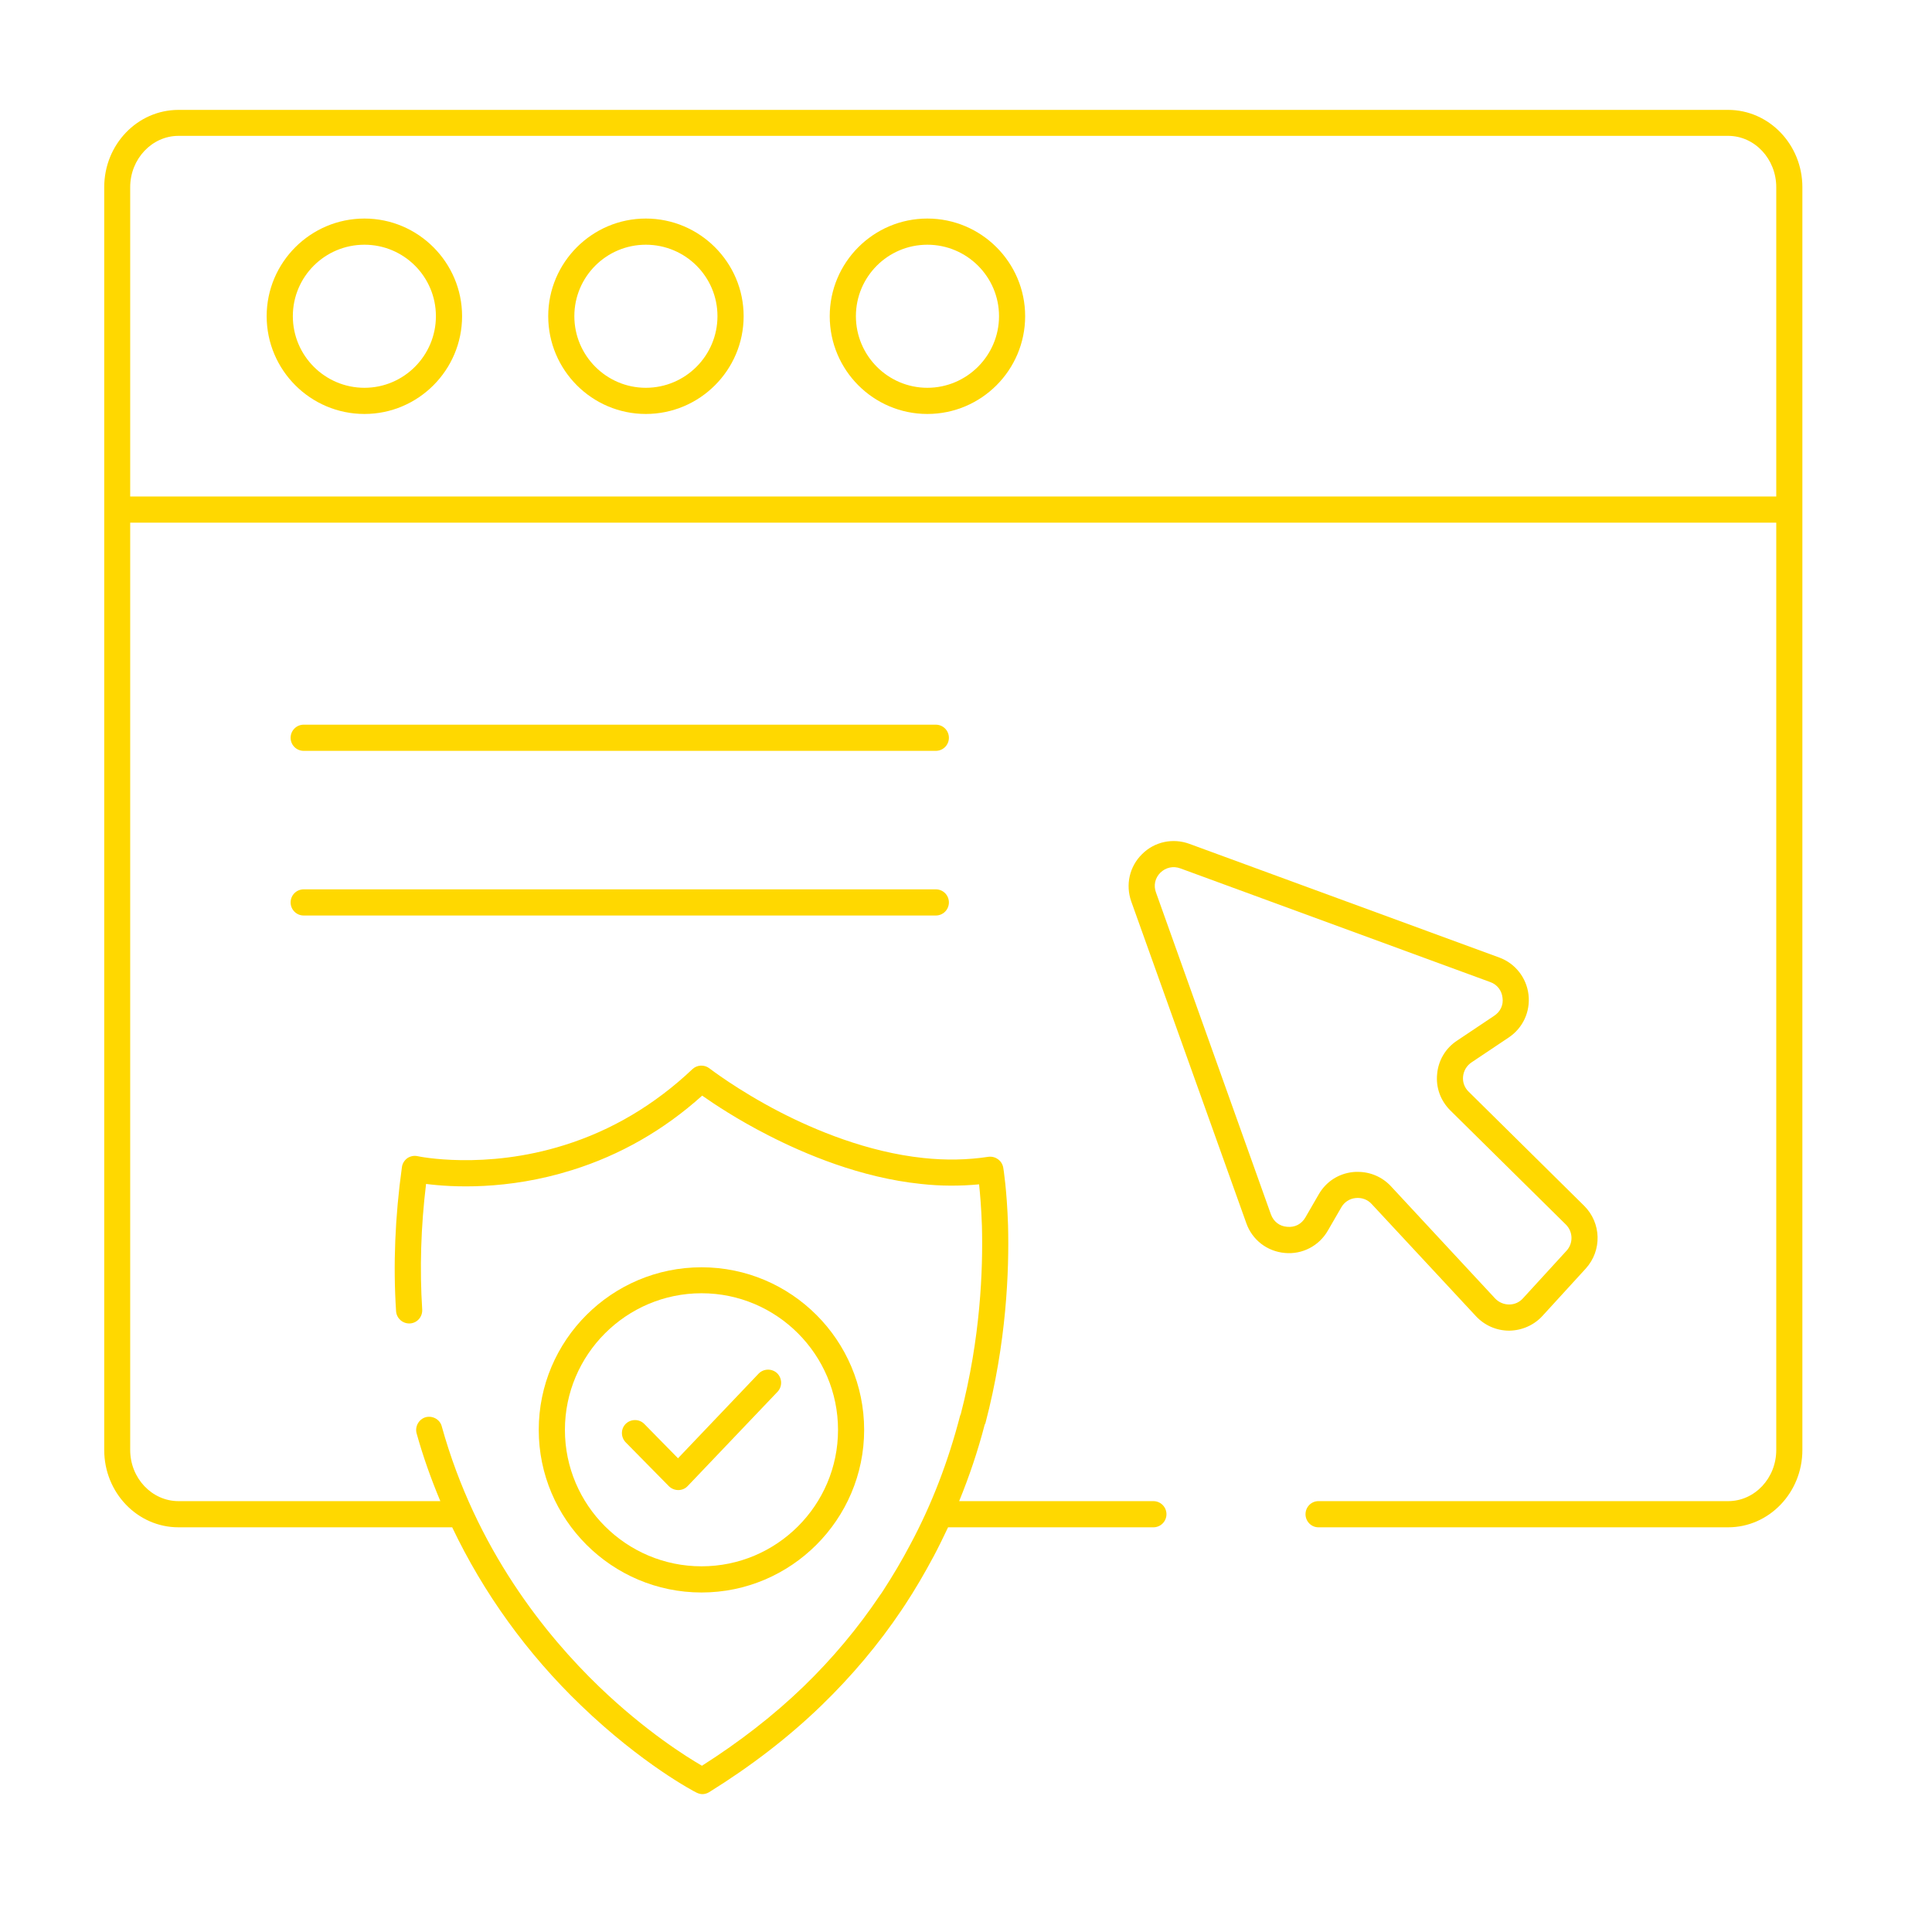 <svg xmlns="http://www.w3.org/2000/svg" xmlns:xlink="http://www.w3.org/1999/xlink" width="50" zoomAndPan="magnify" viewBox="0 0 37.5 37.5" height="50" preserveAspectRatio="xMidYMid meet" version="1.0"><defs><clipPath id="a76d0f2c84"><path d="M 2.023 2.023 L 35 2.023 L 35 35 L 2.023 35 Z M 2.023 2.023 " clip-rule="nonzero"/></clipPath></defs><g clip-path="url(#a76d0f2c84)"><path fill="#ffd800" d="M 33.543 2.133 L 3.465 2.133 C 2.668 2.133 2.023 2.805 2.023 3.633 L 2.023 28.145 C 2.023 28.973 2.668 29.645 3.465 29.645 L 8.777 29.645 C 9.383 30.918 10.227 32.094 11.277 33.102 C 12.461 34.242 13.473 34.773 13.516 34.793 C 13.555 34.812 13.594 34.824 13.633 34.824 C 13.68 34.824 13.727 34.809 13.766 34.785 C 14.578 34.281 15.312 33.715 15.945 33.102 C 16.527 32.539 17.055 31.914 17.5 31.25 C 17.527 31.211 17.555 31.168 17.57 31.145 C 17.762 30.852 17.941 30.547 18.125 30.203 C 18.223 30.02 18.312 29.832 18.402 29.645 L 22.387 29.645 C 22.527 29.645 22.641 29.531 22.641 29.391 C 22.641 29.25 22.527 29.137 22.387 29.137 L 18.617 29.137 C 18.812 28.66 18.98 28.164 19.113 27.652 C 19.121 27.641 19.125 27.629 19.129 27.617 C 19.535 26.066 19.59 24.676 19.566 23.777 C 19.543 23.094 19.477 22.684 19.473 22.664 C 19.449 22.527 19.324 22.438 19.188 22.453 C 18.777 22.516 18.355 22.523 17.926 22.477 C 16.832 22.363 15.809 21.93 15.141 21.586 C 14.316 21.16 13.773 20.738 13.766 20.734 C 13.668 20.66 13.527 20.668 13.438 20.754 C 12.707 21.445 11.871 21.941 10.953 22.227 C 9.402 22.715 8.117 22.445 8.105 22.441 C 8.035 22.426 7.965 22.441 7.906 22.48 C 7.848 22.523 7.809 22.586 7.801 22.656 C 7.668 23.613 7.629 24.555 7.688 25.453 C 7.699 25.59 7.816 25.695 7.957 25.688 C 8.098 25.68 8.203 25.559 8.195 25.418 C 8.145 24.633 8.168 23.816 8.27 22.98 C 8.754 23.043 9.84 23.109 11.105 22.711 C 12.031 22.422 12.883 21.938 13.629 21.266 C 13.863 21.43 14.312 21.73 14.91 22.035 C 15.617 22.398 16.703 22.859 17.875 22.98 C 18.258 23.023 18.637 23.023 19.004 22.988 C 19.023 23.168 19.047 23.445 19.059 23.793 C 19.082 24.648 19.031 25.973 18.648 27.449 C 18.641 27.461 18.637 27.473 18.633 27.488 C 18.406 28.363 18.086 29.199 17.676 29.965 C 17.504 30.293 17.328 30.586 17.141 30.875 C 17.125 30.902 17.105 30.93 17.082 30.961 C 16.652 31.602 16.152 32.199 15.594 32.738 C 15.02 33.293 14.355 33.809 13.625 34.273 C 13.328 34.102 12.523 33.598 11.629 32.738 C 10.602 31.75 9.238 30.074 8.574 27.684 C 8.539 27.551 8.398 27.473 8.262 27.508 C 8.129 27.547 8.051 27.688 8.086 27.82 C 8.211 28.27 8.367 28.707 8.547 29.137 L 3.465 29.137 C 2.949 29.137 2.527 28.691 2.527 28.145 L 2.527 10.145 L 34.477 10.145 L 34.477 28.145 C 34.477 28.691 34.059 29.137 33.543 29.137 L 25.59 29.137 C 25.453 29.137 25.34 29.25 25.34 29.391 C 25.34 29.531 25.453 29.645 25.59 29.645 L 33.543 29.645 C 34.336 29.645 34.984 28.973 34.984 28.145 L 34.984 3.633 C 34.984 2.805 34.336 2.133 33.543 2.133 M 34.477 9.637 L 2.527 9.637 L 2.527 3.633 C 2.527 3.086 2.949 2.637 3.465 2.637 L 33.543 2.637 C 34.059 2.637 34.477 3.086 34.477 3.633 Z M 34.477 9.637 " fill-opacity="1" fill-rule="nonzero"/></g><path fill="#ffd800" d="M 29.285 20.137 C 29.559 19.953 29.707 19.637 29.668 19.305 C 29.629 18.977 29.41 18.699 29.102 18.586 L 23.086 16.379 C 22.766 16.262 22.41 16.336 22.168 16.578 C 21.922 16.82 21.844 17.172 21.957 17.496 L 24.191 23.742 C 24.305 24.066 24.594 24.289 24.938 24.32 C 25.277 24.352 25.602 24.184 25.773 23.887 L 26.035 23.434 C 26.094 23.332 26.195 23.266 26.312 23.254 C 26.43 23.242 26.543 23.281 26.625 23.371 L 28.648 25.547 C 28.816 25.727 29.047 25.828 29.293 25.828 L 29.297 25.828 C 29.539 25.824 29.773 25.723 29.938 25.543 L 30.781 24.621 C 31.098 24.27 31.082 23.738 30.75 23.406 L 28.508 21.191 C 28.426 21.113 28.387 21.004 28.398 20.895 C 28.41 20.781 28.469 20.684 28.562 20.621 Z M 28.148 21.551 L 30.391 23.766 C 30.535 23.906 30.539 24.133 30.406 24.277 L 29.562 25.199 C 29.492 25.277 29.398 25.32 29.293 25.32 C 29.188 25.32 29.09 25.277 29.02 25.203 L 26.996 23.023 C 26.828 22.844 26.598 22.746 26.355 22.746 C 26.324 22.746 26.289 22.746 26.258 22.75 C 25.977 22.781 25.738 22.938 25.598 23.18 L 25.336 23.633 C 25.262 23.758 25.137 23.828 24.98 23.812 C 24.836 23.801 24.719 23.711 24.668 23.57 L 22.438 17.324 C 22.387 17.188 22.418 17.043 22.523 16.938 C 22.629 16.836 22.773 16.805 22.91 16.855 L 28.926 19.062 C 29.059 19.109 29.148 19.223 29.164 19.367 C 29.184 19.508 29.121 19.637 29.004 19.715 L 28.281 20.199 C 28.059 20.344 27.918 20.582 27.895 20.844 C 27.867 21.109 27.961 21.363 28.148 21.551 " fill-opacity="1" fill-rule="nonzero"/><path fill="#ffd800" d="M 18.164 14.066 L 5.895 14.066 C 5.754 14.066 5.641 14.18 5.641 14.32 C 5.641 14.461 5.754 14.574 5.895 14.574 L 18.164 14.574 C 18.305 14.574 18.418 14.461 18.418 14.32 C 18.418 14.18 18.305 14.066 18.164 14.066 " fill-opacity="1" fill-rule="nonzero"/><path fill="#ffd800" d="M 18.164 17.262 L 5.895 17.262 C 5.754 17.262 5.641 17.375 5.641 17.516 C 5.641 17.656 5.754 17.77 5.895 17.77 L 18.164 17.77 C 18.305 17.77 18.418 17.656 18.418 17.516 C 18.418 17.375 18.305 17.262 18.164 17.262 " fill-opacity="1" fill-rule="nonzero"/><path fill="#ffd800" d="M 16.773 27.754 C 16.773 26.012 15.355 24.598 13.617 24.598 C 11.875 24.598 10.457 26.012 10.457 27.754 C 10.457 29.492 11.875 30.91 13.617 30.91 C 15.355 30.91 16.773 29.492 16.773 27.754 M 10.965 27.754 C 10.965 26.293 12.156 25.102 13.617 25.102 C 15.078 25.102 16.266 26.293 16.266 27.754 C 16.266 29.215 15.078 30.402 13.617 30.402 C 12.156 30.402 10.965 29.215 10.965 27.754 " fill-opacity="1" fill-rule="nonzero"/><path fill="#ffd800" d="M 15.082 26.652 C 14.98 26.559 14.82 26.562 14.723 26.664 L 13.16 28.305 L 12.504 27.637 C 12.406 27.539 12.246 27.539 12.145 27.637 C 12.047 27.734 12.047 27.895 12.145 27.996 L 12.984 28.848 C 13.031 28.895 13.098 28.922 13.164 28.922 L 13.168 28.922 C 13.234 28.922 13.301 28.895 13.348 28.844 L 15.094 27.012 C 15.188 26.91 15.184 26.75 15.082 26.652 " fill-opacity="1" fill-rule="nonzero"/><path fill="#ffd800" d="M 7.074 4.242 C 6.027 4.242 5.176 5.094 5.176 6.137 C 5.176 7.184 6.027 8.035 7.074 8.035 C 8.117 8.035 8.969 7.184 8.969 6.137 C 8.969 5.094 8.117 4.242 7.074 4.242 M 7.074 7.527 C 6.305 7.527 5.684 6.902 5.684 6.137 C 5.684 5.371 6.305 4.75 7.074 4.75 C 7.84 4.75 8.461 5.371 8.461 6.137 C 8.461 6.902 7.84 7.527 7.074 7.527 " fill-opacity="1" fill-rule="nonzero"/><path fill="#ffd800" d="M 12.535 4.242 C 11.492 4.242 10.641 5.094 10.641 6.137 C 10.641 7.184 11.492 8.035 12.535 8.035 C 13.582 8.035 14.434 7.184 14.434 6.137 C 14.434 5.094 13.582 4.242 12.535 4.242 M 12.535 7.527 C 11.77 7.527 11.148 6.902 11.148 6.137 C 11.148 5.371 11.77 4.75 12.535 4.75 C 13.305 4.75 13.926 5.371 13.926 6.137 C 13.926 6.902 13.305 7.527 12.535 7.527 " fill-opacity="1" fill-rule="nonzero"/><path fill="#ffd800" d="M 18 4.242 C 16.953 4.242 16.105 5.094 16.105 6.137 C 16.105 7.184 16.953 8.035 18 8.035 C 19.047 8.035 19.898 7.184 19.898 6.137 C 19.898 5.094 19.047 4.242 18 4.242 M 18 7.527 C 17.234 7.527 16.613 6.902 16.613 6.137 C 16.613 5.371 17.234 4.75 18 4.75 C 18.766 4.75 19.391 5.371 19.391 6.137 C 19.391 6.902 18.766 7.527 18 7.527 " fill-opacity="1" fill-rule="nonzero"/></svg>